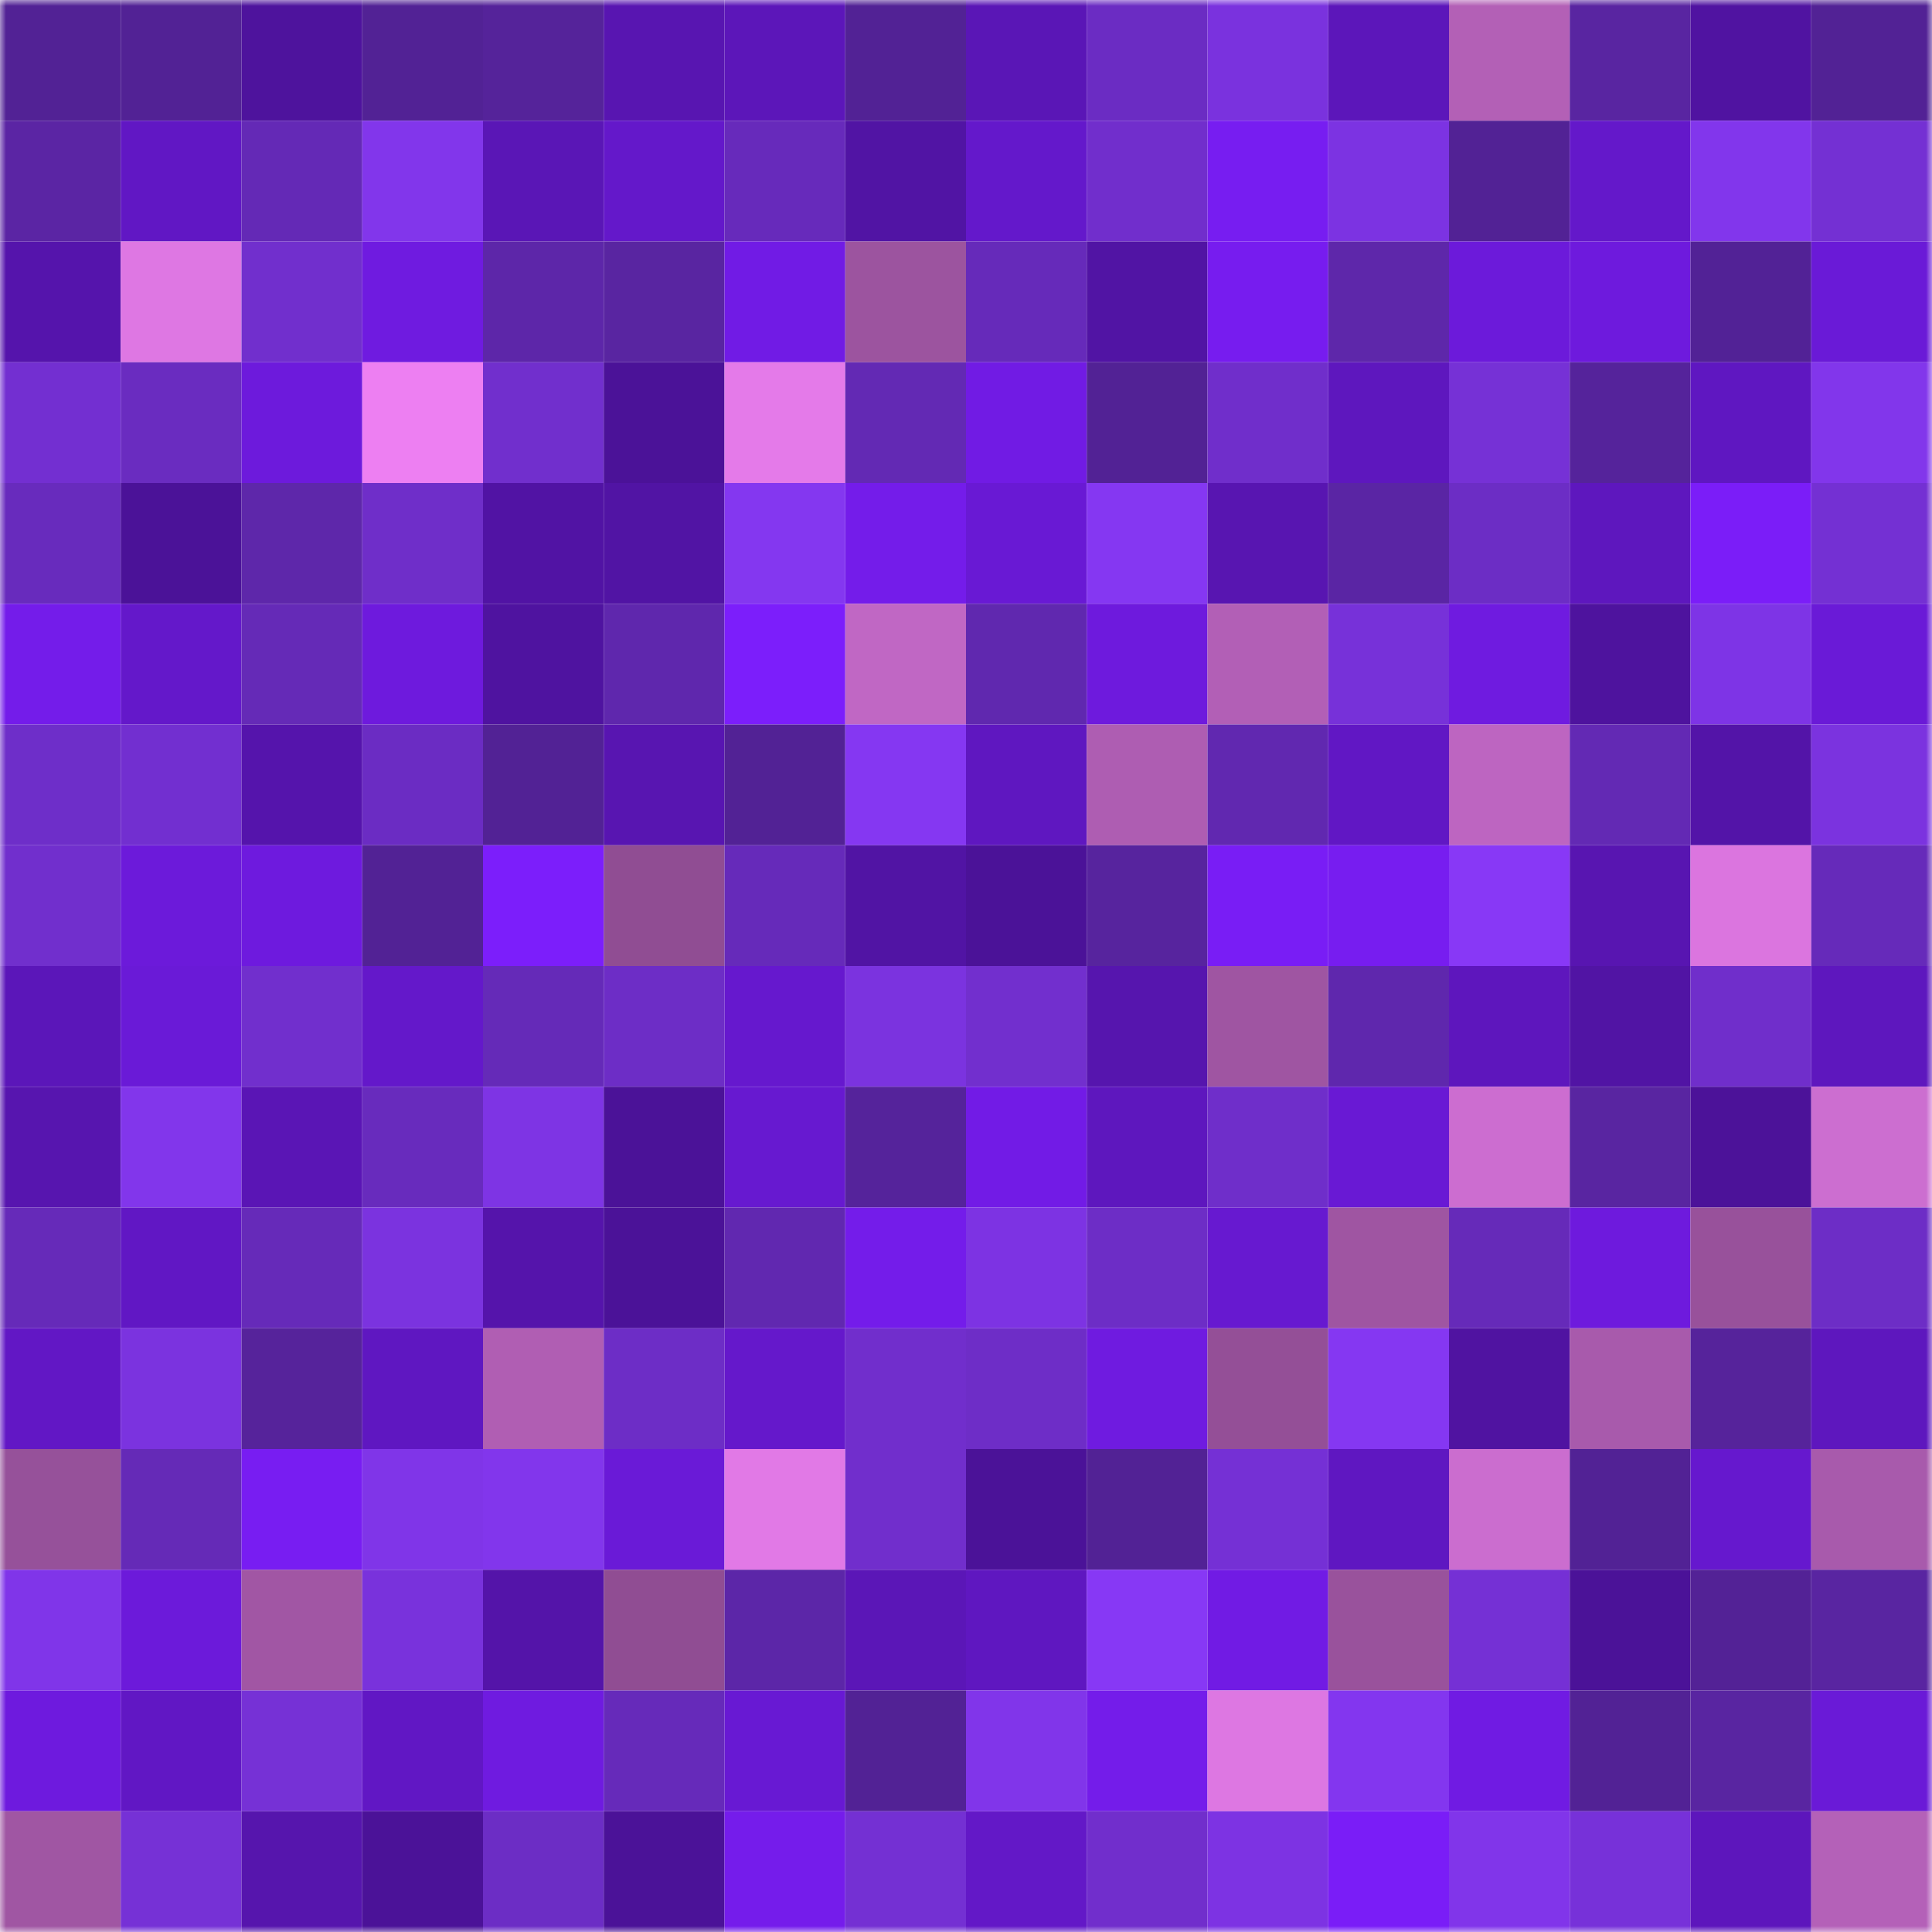 <svg viewBox="0 0 160 160" fill="none" role="img" xmlns="http://www.w3.org/2000/svg" width="240" height="240" name="farcaster%2Cactive78"><title>farcaster,active78</title><mask id="2090087536" mask-type="alpha" maskUnits="userSpaceOnUse" x="0" y="0" width="160" height="160"><rect width="160" height="160" fill="#FFFFFF"></rect></mask><g mask="url(#2090087536)"><rect x="0" y="0" width="10" height="10" fill="#522295"></rect><rect x="10" y="0" width="10" height="10" fill="#522295"></rect><rect x="20" y="0" width="10" height="10" fill="#4e139d"></rect><rect x="30" y="0" width="10" height="10" fill="#522295"></rect><rect x="40" y="0" width="10" height="10" fill="#55239a"></rect><rect x="50" y="0" width="10" height="10" fill="#5815b1"></rect><rect x="60" y="0" width="10" height="10" fill="#5c16b9"></rect><rect x="70" y="0" width="10" height="10" fill="#522295"></rect><rect x="80" y="0" width="10" height="10" fill="#5a16b6"></rect><rect x="90" y="0" width="10" height="10" fill="#6b2cc3"></rect><rect x="100" y="0" width="10" height="10" fill="#7a32de"></rect><rect x="110" y="0" width="10" height="10" fill="#5c16ba"></rect><rect x="120" y="0" width="10" height="10" fill="#b360b6"></rect><rect x="130" y="0" width="10" height="10" fill="#5925a1"></rect><rect x="140" y="0" width="10" height="10" fill="#5013a1"></rect><rect x="150" y="0" width="10" height="10" fill="#522295"></rect><rect x="0" y="10" width="10" height="10" fill="#5b25a4"></rect><rect x="10" y="10" width="10" height="10" fill="#6117c4"></rect><rect x="20" y="10" width="10" height="10" fill="#6429b6"></rect><rect x="30" y="10" width="10" height="10" fill="#8236eb"></rect><rect x="40" y="10" width="10" height="10" fill="#5a16b6"></rect><rect x="50" y="10" width="10" height="10" fill="#6418ca"></rect><rect x="60" y="10" width="10" height="10" fill="#672abb"></rect><rect x="70" y="10" width="10" height="10" fill="#5114a4"></rect><rect x="80" y="10" width="10" height="10" fill="#6418cb"></rect><rect x="90" y="10" width="10" height="10" fill="#712ecc"></rect><rect x="100" y="10" width="10" height="10" fill="#771df1"></rect><rect x="110" y="10" width="10" height="10" fill="#7c33e2"></rect><rect x="120" y="10" width="10" height="10" fill="#522295"></rect><rect x="130" y="10" width="10" height="10" fill="#6418ca"></rect><rect x="140" y="10" width="10" height="10" fill="#8236ec"></rect><rect x="150" y="10" width="10" height="10" fill="#7430d3"></rect><rect x="0" y="20" width="10" height="10" fill="#5514ac"></rect><rect x="10" y="20" width="10" height="10" fill="#de77e3"></rect><rect x="20" y="20" width="10" height="10" fill="#712fcd"></rect><rect x="30" y="20" width="10" height="10" fill="#6f1be0"></rect><rect x="40" y="20" width="10" height="10" fill="#5d26a9"></rect><rect x="50" y="20" width="10" height="10" fill="#5925a1"></rect><rect x="60" y="20" width="10" height="10" fill="#711be5"></rect><rect x="70" y="20" width="10" height="10" fill="#9c549f"></rect><rect x="80" y="20" width="10" height="10" fill="#662aba"></rect><rect x="90" y="20" width="10" height="10" fill="#5114a4"></rect><rect x="100" y="20" width="10" height="10" fill="#771cef"></rect><rect x="110" y="20" width="10" height="10" fill="#5e27aa"></rect><rect x="120" y="20" width="10" height="10" fill="#6c1ada"></rect><rect x="130" y="20" width="10" height="10" fill="#6e1add"></rect><rect x="140" y="20" width="10" height="10" fill="#522296"></rect><rect x="150" y="20" width="10" height="10" fill="#6a1ad7"></rect><rect x="0" y="30" width="10" height="10" fill="#732fd1"></rect><rect x="10" y="30" width="10" height="10" fill="#6a2cc0"></rect><rect x="20" y="30" width="10" height="10" fill="#6d1adc"></rect><rect x="30" y="30" width="10" height="10" fill="#ed7ff2"></rect><rect x="40" y="30" width="10" height="10" fill="#712fcd"></rect><rect x="50" y="30" width="10" height="10" fill="#4b1298"></rect><rect x="60" y="30" width="10" height="10" fill="#e47ae9"></rect><rect x="70" y="30" width="10" height="10" fill="#6329b4"></rect><rect x="80" y="30" width="10" height="10" fill="#711be4"></rect><rect x="90" y="30" width="10" height="10" fill="#522295"></rect><rect x="100" y="30" width="10" height="10" fill="#702ecb"></rect><rect x="110" y="30" width="10" height="10" fill="#5e17be"></rect><rect x="120" y="30" width="10" height="10" fill="#7631d6"></rect><rect x="130" y="30" width="10" height="10" fill="#55239b"></rect><rect x="140" y="30" width="10" height="10" fill="#5f17c1"></rect><rect x="150" y="30" width="10" height="10" fill="#8236eb"></rect><rect x="0" y="40" width="10" height="10" fill="#682bbd"></rect><rect x="10" y="40" width="10" height="10" fill="#4b1298"></rect><rect x="20" y="40" width="10" height="10" fill="#5e27aa"></rect><rect x="30" y="40" width="10" height="10" fill="#6f2ec9"></rect><rect x="40" y="40" width="10" height="10" fill="#5113a4"></rect><rect x="50" y="40" width="10" height="10" fill="#5114a4"></rect><rect x="60" y="40" width="10" height="10" fill="#8437f0"></rect><rect x="70" y="40" width="10" height="10" fill="#741cea"></rect><rect x="80" y="40" width="10" height="10" fill="#6919d4"></rect><rect x="90" y="40" width="10" height="10" fill="#8537f2"></rect><rect x="100" y="40" width="10" height="10" fill="#5815b1"></rect><rect x="110" y="40" width="10" height="10" fill="#5a25a4"></rect><rect x="120" y="40" width="10" height="10" fill="#6c2dc5"></rect><rect x="130" y="40" width="10" height="10" fill="#5e17be"></rect><rect x="140" y="40" width="10" height="10" fill="#7b1df8"></rect><rect x="150" y="40" width="10" height="10" fill="#7430d3"></rect><rect x="0" y="50" width="10" height="10" fill="#741cea"></rect><rect x="10" y="50" width="10" height="10" fill="#6418ca"></rect><rect x="20" y="50" width="10" height="10" fill="#652ab7"></rect><rect x="30" y="50" width="10" height="10" fill="#6e1add"></rect><rect x="40" y="50" width="10" height="10" fill="#4f13a0"></rect><rect x="50" y="50" width="10" height="10" fill="#5f27ad"></rect><rect x="60" y="50" width="10" height="10" fill="#7c1efb"></rect><rect x="70" y="50" width="10" height="10" fill="#c067c4"></rect><rect x="80" y="50" width="10" height="10" fill="#6028af"></rect><rect x="90" y="50" width="10" height="10" fill="#6e1add"></rect><rect x="100" y="50" width="10" height="10" fill="#b25fb6"></rect><rect x="110" y="50" width="10" height="10" fill="#7731d9"></rect><rect x="120" y="50" width="10" height="10" fill="#6f1be0"></rect><rect x="130" y="50" width="10" height="10" fill="#4e139e"></rect><rect x="140" y="50" width="10" height="10" fill="#7e34e6"></rect><rect x="150" y="50" width="10" height="10" fill="#6a1ad7"></rect><rect x="0" y="60" width="10" height="10" fill="#6e2ec9"></rect><rect x="10" y="60" width="10" height="10" fill="#722fd0"></rect><rect x="20" y="60" width="10" height="10" fill="#5514ac"></rect><rect x="30" y="60" width="10" height="10" fill="#6b2cc3"></rect><rect x="40" y="60" width="10" height="10" fill="#522295"></rect><rect x="50" y="60" width="10" height="10" fill="#5815b1"></rect><rect x="60" y="60" width="10" height="10" fill="#522295"></rect><rect x="70" y="60" width="10" height="10" fill="#8537f2"></rect><rect x="80" y="60" width="10" height="10" fill="#5f17c0"></rect><rect x="90" y="60" width="10" height="10" fill="#ae5db2"></rect><rect x="100" y="60" width="10" height="10" fill="#6128b0"></rect><rect x="110" y="60" width="10" height="10" fill="#6117c4"></rect><rect x="120" y="60" width="10" height="10" fill="#bd65c1"></rect><rect x="130" y="60" width="10" height="10" fill="#6329b4"></rect><rect x="140" y="60" width="10" height="10" fill="#5314a8"></rect><rect x="150" y="60" width="10" height="10" fill="#7b33df"></rect><rect x="0" y="70" width="10" height="10" fill="#712fcd"></rect><rect x="10" y="70" width="10" height="10" fill="#6c1ada"></rect><rect x="20" y="70" width="10" height="10" fill="#6e1ade"></rect><rect x="30" y="70" width="10" height="10" fill="#522295"></rect><rect x="40" y="70" width="10" height="10" fill="#7c1efb"></rect><rect x="50" y="70" width="10" height="10" fill="#904d93"></rect><rect x="60" y="70" width="10" height="10" fill="#662aba"></rect><rect x="70" y="70" width="10" height="10" fill="#5114a4"></rect><rect x="80" y="70" width="10" height="10" fill="#4b1298"></rect><rect x="90" y="70" width="10" height="10" fill="#57249e"></rect><rect x="100" y="70" width="10" height="10" fill="#791df5"></rect><rect x="110" y="70" width="10" height="10" fill="#771df0"></rect><rect x="120" y="70" width="10" height="10" fill="#8838f6"></rect><rect x="130" y="70" width="10" height="10" fill="#5815b1"></rect><rect x="140" y="70" width="10" height="10" fill="#db75df"></rect><rect x="150" y="70" width="10" height="10" fill="#662aba"></rect><rect x="0" y="80" width="10" height="10" fill="#5b16b9"></rect><rect x="10" y="80" width="10" height="10" fill="#6a1ad7"></rect><rect x="20" y="80" width="10" height="10" fill="#712fcd"></rect><rect x="30" y="80" width="10" height="10" fill="#6418ca"></rect><rect x="40" y="80" width="10" height="10" fill="#652ab8"></rect><rect x="50" y="80" width="10" height="10" fill="#6d2dc6"></rect><rect x="60" y="80" width="10" height="10" fill="#6618ce"></rect><rect x="70" y="80" width="10" height="10" fill="#7b33df"></rect><rect x="80" y="80" width="10" height="10" fill="#722fce"></rect><rect x="90" y="80" width="10" height="10" fill="#5615ae"></rect><rect x="100" y="80" width="10" height="10" fill="#9f55a2"></rect><rect x="110" y="80" width="10" height="10" fill="#5f27ad"></rect><rect x="120" y="80" width="10" height="10" fill="#5e16bd"></rect><rect x="130" y="80" width="10" height="10" fill="#5114a4"></rect><rect x="140" y="80" width="10" height="10" fill="#702ecb"></rect><rect x="150" y="80" width="10" height="10" fill="#5e17be"></rect><rect x="0" y="90" width="10" height="10" fill="#5715af"></rect><rect x="10" y="90" width="10" height="10" fill="#8236eb"></rect><rect x="20" y="90" width="10" height="10" fill="#5a15b5"></rect><rect x="30" y="90" width="10" height="10" fill="#682bbd"></rect><rect x="40" y="90" width="10" height="10" fill="#7e34e4"></rect><rect x="50" y="90" width="10" height="10" fill="#4b1298"></rect><rect x="60" y="90" width="10" height="10" fill="#6719d0"></rect><rect x="70" y="90" width="10" height="10" fill="#55239b"></rect><rect x="80" y="90" width="10" height="10" fill="#721be6"></rect><rect x="90" y="90" width="10" height="10" fill="#5e17be"></rect><rect x="100" y="90" width="10" height="10" fill="#6f2eca"></rect><rect x="110" y="90" width="10" height="10" fill="#6919d4"></rect><rect x="120" y="90" width="10" height="10" fill="#cc6dd0"></rect><rect x="130" y="90" width="10" height="10" fill="#5925a1"></rect><rect x="140" y="90" width="10" height="10" fill="#4c1299"></rect><rect x="150" y="90" width="10" height="10" fill="#cc6ed0"></rect><rect x="0" y="100" width="10" height="10" fill="#662ab9"></rect><rect x="10" y="100" width="10" height="10" fill="#6117c4"></rect><rect x="20" y="100" width="10" height="10" fill="#662ab9"></rect><rect x="30" y="100" width="10" height="10" fill="#7b33df"></rect><rect x="40" y="100" width="10" height="10" fill="#5514ab"></rect><rect x="50" y="100" width="10" height="10" fill="#4b1298"></rect><rect x="60" y="100" width="10" height="10" fill="#6128b0"></rect><rect x="70" y="100" width="10" height="10" fill="#741cea"></rect><rect x="80" y="100" width="10" height="10" fill="#7d33e3"></rect><rect x="90" y="100" width="10" height="10" fill="#6d2dc6"></rect><rect x="100" y="100" width="10" height="10" fill="#6719d0"></rect><rect x="110" y="100" width="10" height="10" fill="#9f55a2"></rect><rect x="120" y="100" width="10" height="10" fill="#662ab9"></rect><rect x="130" y="100" width="10" height="10" fill="#6e1add"></rect><rect x="140" y="100" width="10" height="10" fill="#98519b"></rect><rect x="150" y="100" width="10" height="10" fill="#6d2dc6"></rect><rect x="0" y="110" width="10" height="10" fill="#6217c5"></rect><rect x="10" y="110" width="10" height="10" fill="#7b33df"></rect><rect x="20" y="110" width="10" height="10" fill="#56239b"></rect><rect x="30" y="110" width="10" height="10" fill="#5f17c1"></rect><rect x="40" y="110" width="10" height="10" fill="#b05eb3"></rect><rect x="50" y="110" width="10" height="10" fill="#6d2dc6"></rect><rect x="60" y="110" width="10" height="10" fill="#6518cb"></rect><rect x="70" y="110" width="10" height="10" fill="#712ecc"></rect><rect x="80" y="110" width="10" height="10" fill="#6e2dc7"></rect><rect x="90" y="110" width="10" height="10" fill="#6f1be0"></rect><rect x="100" y="110" width="10" height="10" fill="#944f97"></rect><rect x="110" y="110" width="10" height="10" fill="#8537f2"></rect><rect x="120" y="110" width="10" height="10" fill="#5013a1"></rect><rect x="130" y="110" width="10" height="10" fill="#a85aac"></rect><rect x="140" y="110" width="10" height="10" fill="#56239b"></rect><rect x="150" y="110" width="10" height="10" fill="#5e17be"></rect><rect x="0" y="120" width="10" height="10" fill="#96519a"></rect><rect x="10" y="120" width="10" height="10" fill="#652ab7"></rect><rect x="20" y="120" width="10" height="10" fill="#781df2"></rect><rect x="30" y="120" width="10" height="10" fill="#8035e8"></rect><rect x="40" y="120" width="10" height="10" fill="#8236ec"></rect><rect x="50" y="120" width="10" height="10" fill="#6a1ad7"></rect><rect x="60" y="120" width="10" height="10" fill="#e179e6"></rect><rect x="70" y="120" width="10" height="10" fill="#712ecc"></rect><rect x="80" y="120" width="10" height="10" fill="#4b1298"></rect><rect x="90" y="120" width="10" height="10" fill="#522295"></rect><rect x="100" y="120" width="10" height="10" fill="#7530d5"></rect><rect x="110" y="120" width="10" height="10" fill="#5f17c1"></rect><rect x="120" y="120" width="10" height="10" fill="#cb6dcf"></rect><rect x="130" y="120" width="10" height="10" fill="#522295"></rect><rect x="140" y="120" width="10" height="10" fill="#6618ce"></rect><rect x="150" y="120" width="10" height="10" fill="#a85aac"></rect><rect x="0" y="130" width="10" height="10" fill="#8035e9"></rect><rect x="10" y="130" width="10" height="10" fill="#6c1ada"></rect><rect x="20" y="130" width="10" height="10" fill="#a156a4"></rect><rect x="30" y="130" width="10" height="10" fill="#7932dc"></rect><rect x="40" y="130" width="10" height="10" fill="#5414a9"></rect><rect x="50" y="130" width="10" height="10" fill="#904d93"></rect><rect x="60" y="130" width="10" height="10" fill="#5c26a8"></rect><rect x="70" y="130" width="10" height="10" fill="#5b16b7"></rect><rect x="80" y="130" width="10" height="10" fill="#5f17c0"></rect><rect x="90" y="130" width="10" height="10" fill="#8738f5"></rect><rect x="100" y="130" width="10" height="10" fill="#711be4"></rect><rect x="110" y="130" width="10" height="10" fill="#99529c"></rect><rect x="120" y="130" width="10" height="10" fill="#7530d5"></rect><rect x="130" y="130" width="10" height="10" fill="#4b1298"></rect><rect x="140" y="130" width="10" height="10" fill="#532296"></rect><rect x="150" y="130" width="10" height="10" fill="#5925a1"></rect><rect x="0" y="140" width="10" height="10" fill="#6e1ade"></rect><rect x="10" y="140" width="10" height="10" fill="#6117c4"></rect><rect x="20" y="140" width="10" height="10" fill="#7631d6"></rect><rect x="30" y="140" width="10" height="10" fill="#6117c4"></rect><rect x="40" y="140" width="10" height="10" fill="#6f1be0"></rect><rect x="50" y="140" width="10" height="10" fill="#662aba"></rect><rect x="60" y="140" width="10" height="10" fill="#6819d3"></rect><rect x="70" y="140" width="10" height="10" fill="#522295"></rect><rect x="80" y="140" width="10" height="10" fill="#8135ea"></rect><rect x="90" y="140" width="10" height="10" fill="#741cea"></rect><rect x="100" y="140" width="10" height="10" fill="#dd77e2"></rect><rect x="110" y="140" width="10" height="10" fill="#8336ef"></rect><rect x="120" y="140" width="10" height="10" fill="#701be3"></rect><rect x="130" y="140" width="10" height="10" fill="#522295"></rect><rect x="140" y="140" width="10" height="10" fill="#5925a1"></rect><rect x="150" y="140" width="10" height="10" fill="#6a1ad7"></rect><rect x="0" y="150" width="10" height="10" fill="#a056a3"></rect><rect x="10" y="150" width="10" height="10" fill="#7631d6"></rect><rect x="20" y="150" width="10" height="10" fill="#5615ad"></rect><rect x="30" y="150" width="10" height="10" fill="#4b1298"></rect><rect x="40" y="150" width="10" height="10" fill="#6c2dc5"></rect><rect x="50" y="150" width="10" height="10" fill="#4b1298"></rect><rect x="60" y="150" width="10" height="10" fill="#751ceb"></rect><rect x="70" y="150" width="10" height="10" fill="#7430d3"></rect><rect x="80" y="150" width="10" height="10" fill="#6318c7"></rect><rect x="90" y="150" width="10" height="10" fill="#712ecc"></rect><rect x="100" y="150" width="10" height="10" fill="#7d33e3"></rect><rect x="110" y="150" width="10" height="10" fill="#7a1df7"></rect><rect x="120" y="150" width="10" height="10" fill="#8135ea"></rect><rect x="130" y="150" width="10" height="10" fill="#7731d9"></rect><rect x="140" y="150" width="10" height="10" fill="#5d16bc"></rect><rect x="150" y="150" width="10" height="10" fill="#b461b8"></rect></g></svg>